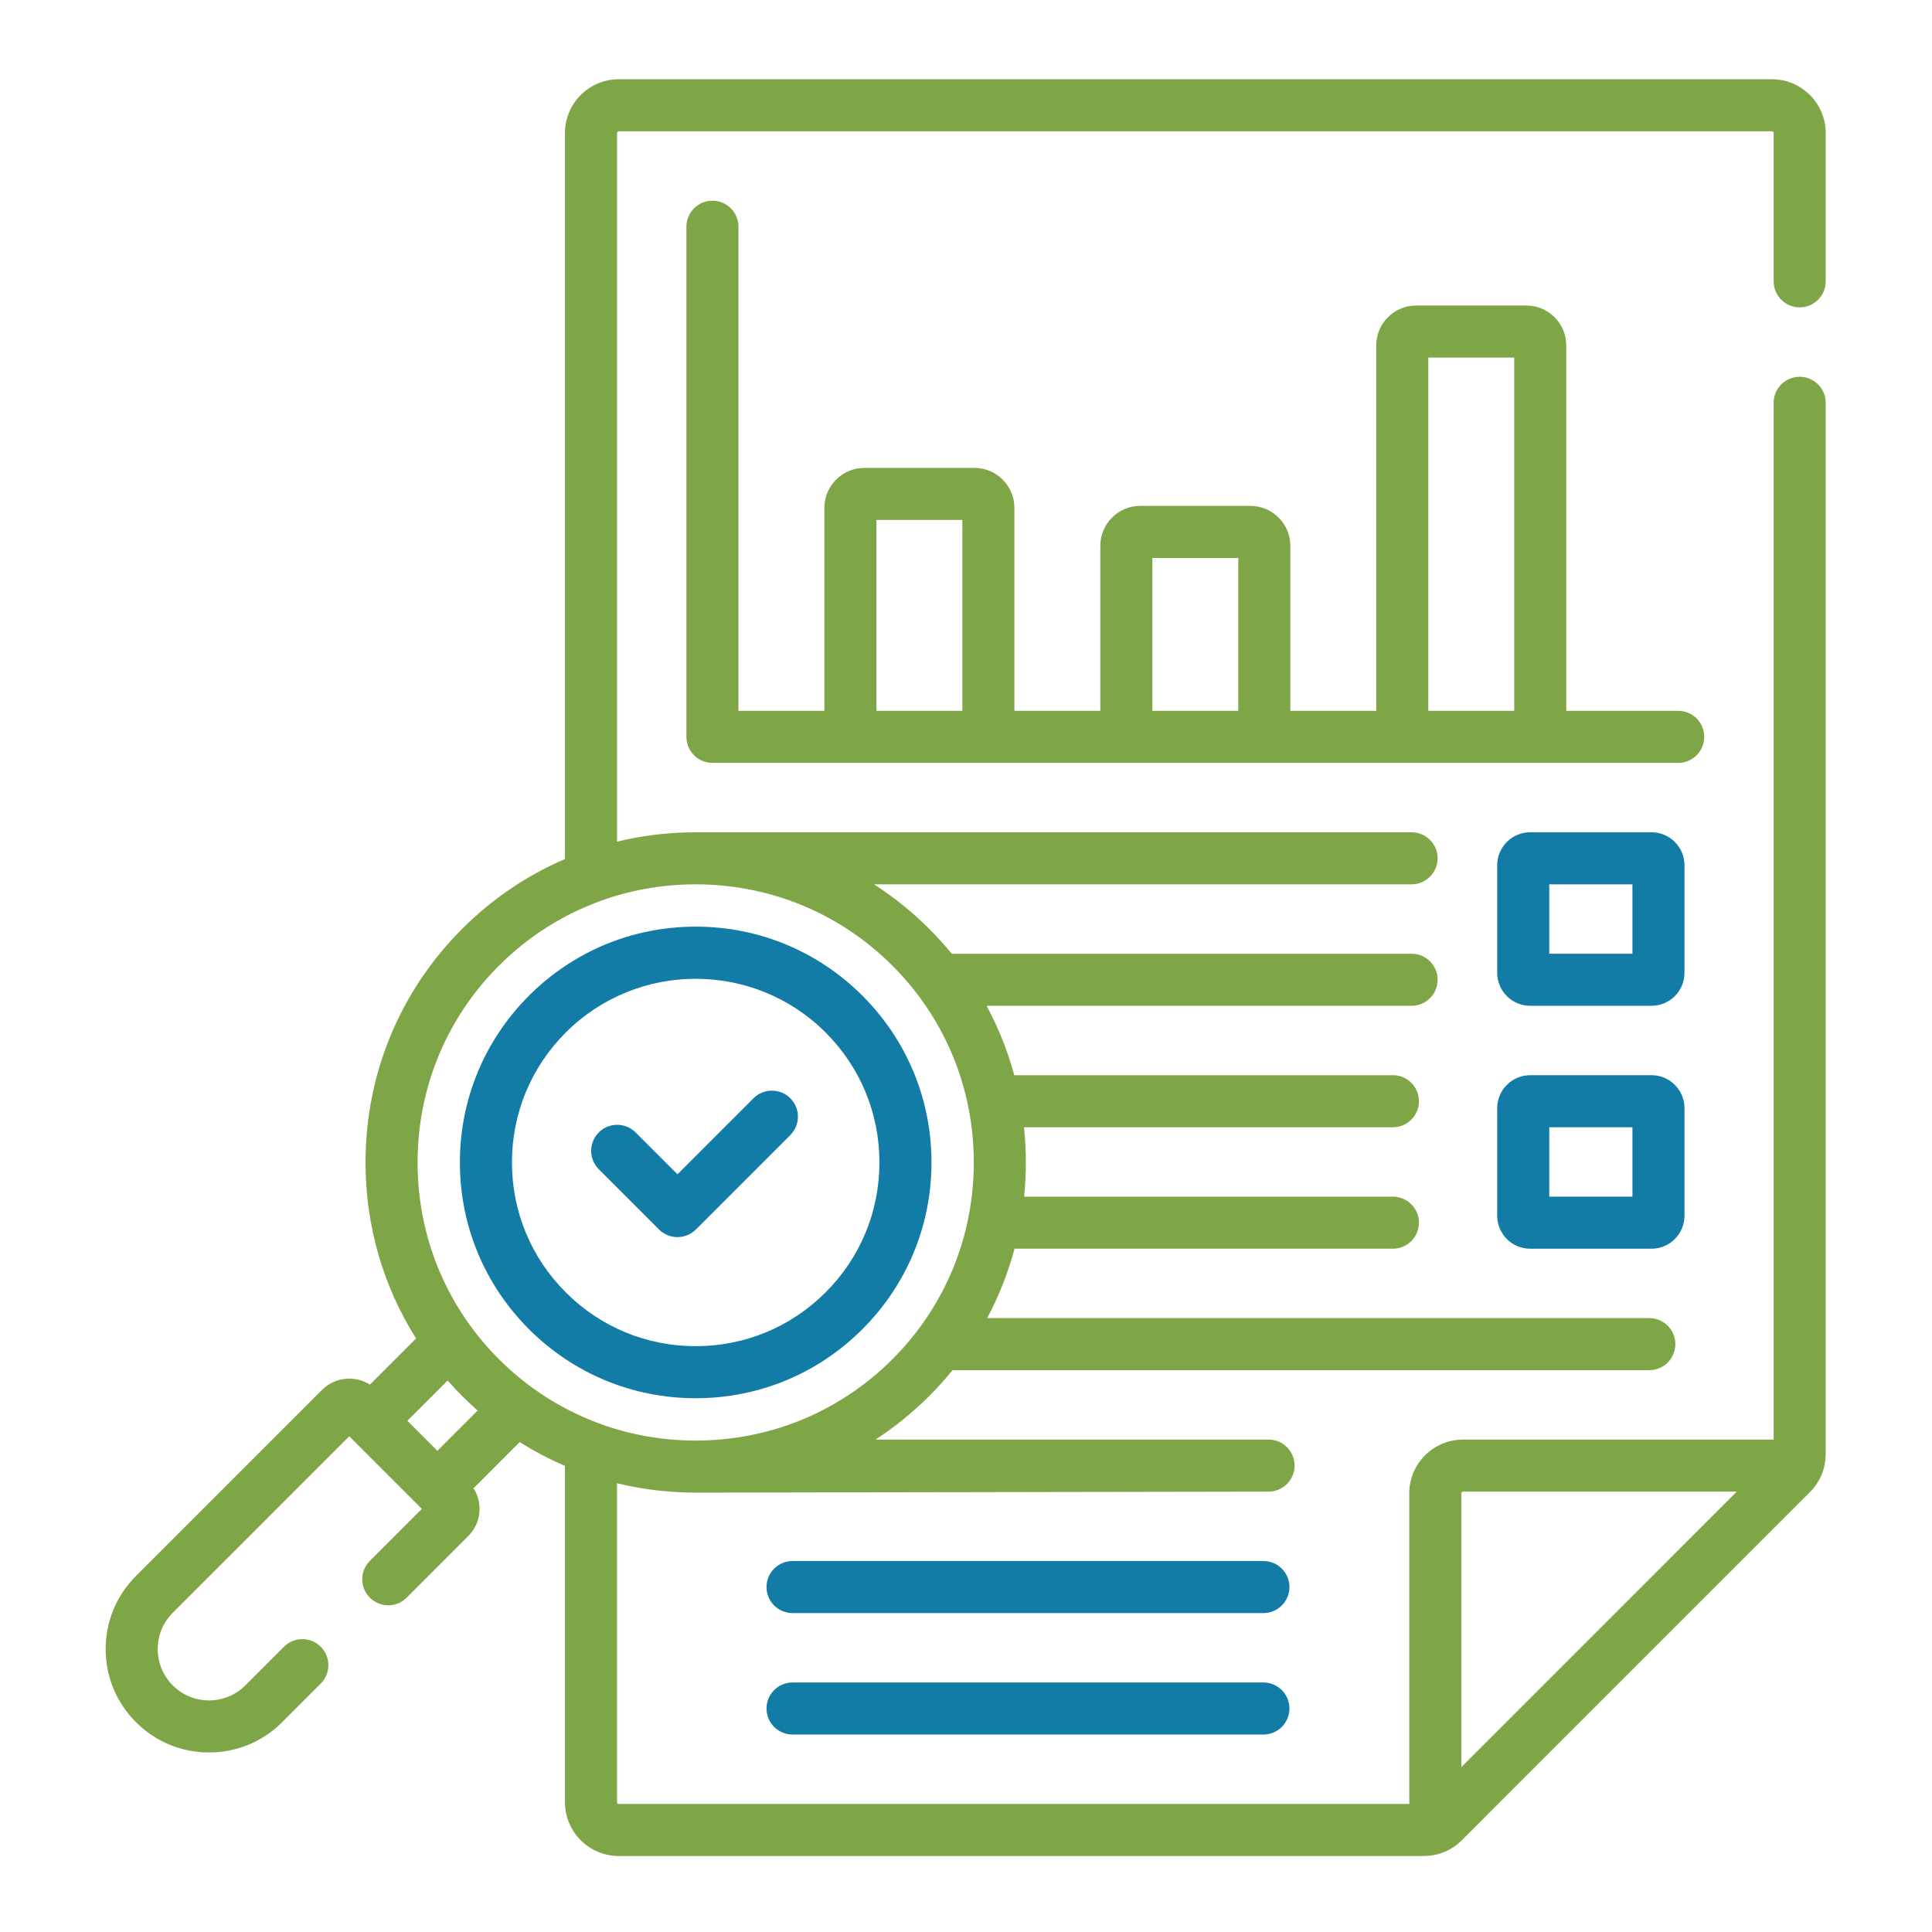 <svg width="512" height="512" viewBox="0 0 512 512" fill="none" xmlns="http://www.w3.org/2000/svg">
<path d="M140.177 263.872C128.375 275.674 121.875 291.367 121.875 308.058C121.875 324.748 128.375 340.44 140.177 352.243C151.98 364.046 167.672 370.546 184.363 370.546C201.055 370.546 216.747 364.046 228.55 352.243C240.352 340.441 246.852 324.749 246.852 308.058C246.852 291.366 240.352 275.674 228.55 263.872C216.747 252.069 201.055 245.57 184.363 245.57C167.672 245.57 151.98 252.069 140.177 263.872ZM233.058 308.058C233.058 321.064 227.993 333.292 218.795 342.488C209.599 351.685 197.37 356.75 184.364 356.75C171.359 356.75 159.13 351.685 149.934 342.488C140.736 333.292 135.671 321.063 135.671 308.058C135.671 295.051 140.736 282.823 149.934 273.626C159.426 264.133 171.896 259.387 184.364 259.387C196.833 259.387 209.303 264.133 218.795 273.626C227.993 282.823 233.058 295.051 233.058 308.058Z" fill="#127CA6"/>
<path d="M168.441 300.105C165.746 297.411 161.38 297.411 158.686 300.105C155.992 302.798 155.992 307.166 158.686 309.858L174.658 325.83C176.005 327.176 177.77 327.85 179.535 327.85C181.3 327.85 183.066 327.177 184.413 325.83L209.438 300.805C212.131 298.112 212.131 293.744 209.438 291.051C206.743 288.358 202.377 288.358 199.683 291.051L179.536 311.199L168.441 300.105Z" fill="#127CA6"/>
<path d="M451.639 195.273C451.639 191.464 448.552 188.376 444.742 188.376H415.077V91.539C415.077 85.707 410.332 80.963 404.501 80.963H375.296C369.464 80.963 364.72 85.707 364.72 91.539V188.376H341.952V144.644C341.952 138.812 337.207 134.068 331.376 134.068H302.17C296.339 134.068 291.595 138.812 291.595 144.644V188.376H268.827V134.576C268.827 128.745 264.082 124.001 258.251 124.001H229.045C223.214 124.001 218.469 128.745 218.469 134.576V188.376H195.702V60.085C195.702 56.276 192.614 53.188 188.804 53.188C184.994 53.188 181.907 56.276 181.907 60.085V195.273C181.907 199.083 184.994 202.171 188.804 202.171H444.741C448.552 202.171 451.639 199.083 451.639 195.273ZM378.515 94.757H401.283V188.376H378.515V94.757ZM305.39 147.863H328.158V188.376H305.39V147.863ZM232.265 137.795H255.033V188.376H232.265V137.795Z" fill="#7FA646"/>
<path d="M334.819 413.688H210.034C206.223 413.688 203.136 416.776 203.136 420.585C203.136 424.394 206.223 427.482 210.034 427.482H334.819C338.629 427.482 341.716 424.394 341.716 420.585C341.716 416.776 338.628 413.688 334.819 413.688Z" fill="#127CA6"/>
<path d="M334.819 445.875H210.034C206.223 445.875 203.136 448.963 203.136 452.772C203.136 456.582 206.223 459.67 210.034 459.67H334.819C338.629 459.67 341.716 456.582 341.716 452.772C341.716 448.963 338.628 445.875 334.819 445.875Z" fill="#127CA6"/>
<path d="M476.931 81.458C480.741 81.458 483.828 78.37 483.828 74.56V35.255C483.828 27.394 477.434 21 469.573 21H163.974C156.114 21 149.719 27.394 149.719 35.255V227.648C139.666 231.971 130.429 238.203 122.466 246.164C105.958 262.673 96.865 284.655 96.865 308.061C96.865 324.837 101.537 340.88 110.262 354.702L98.024 366.939C94.098 364.443 88.809 364.894 85.359 368.321L36.028 417.651C30.851 422.828 28 429.709 28 437.026C28 444.344 30.852 451.223 36.025 456.391C41.198 461.569 48.078 464.421 55.398 464.421C62.719 464.421 69.599 461.568 74.77 456.393L85.005 446.158C87.699 443.464 87.699 439.097 85.005 436.404C82.311 433.71 77.944 433.71 75.251 436.404L65.014 446.641C62.447 449.211 59.034 450.626 55.4 450.626C51.767 450.626 48.354 449.211 45.781 446.636C43.211 444.069 41.797 440.657 41.797 437.026C41.797 433.394 43.213 429.976 45.784 427.406L92.558 380.632L111.792 399.865L98.013 413.653C95.32 416.347 95.321 420.714 98.016 423.406C100.71 426.099 105.078 426.098 107.769 423.404L124.083 407.081C126.015 405.162 127.082 402.607 127.087 399.885C127.09 397.912 126.529 396.029 125.492 394.404L137.726 382.164C141.563 384.585 145.573 386.689 149.719 388.474V477.606C149.719 485.466 156.114 491.861 163.974 491.861H377.323C381.129 491.861 384.705 490.379 387.396 487.688L479.656 395.42C482.346 392.73 483.827 389.152 483.827 385.347V106.748C483.827 102.939 480.74 99.851 476.93 99.851C473.12 99.851 470.032 102.939 470.032 106.748V381.503H387.724C379.863 381.503 373.469 387.897 373.469 395.757V478.066H163.973C163.72 478.066 163.513 477.86 163.513 477.606V393.076C170.256 394.712 177.243 395.558 184.363 395.558C186.646 395.558 336.185 395.296 336.185 395.296C339.995 395.296 343.082 392.208 343.082 388.399C343.082 384.59 339.995 381.502 336.185 381.502H232.024C237.104 378.196 241.877 374.34 246.26 369.956C248.449 367.768 250.504 365.481 252.428 363.109H437.082C440.892 363.109 443.98 360.021 443.98 356.211C443.98 352.402 440.892 349.314 437.082 349.314H261.601C264.719 343.485 267.15 337.32 268.865 330.921H369.138C372.948 330.921 376.035 327.833 376.035 324.024C376.035 320.214 372.948 317.126 369.138 317.126H271.397C271.703 314.135 271.86 311.11 271.86 308.06C271.86 304.922 271.691 301.81 271.368 298.733H369.138C372.948 298.733 376.035 295.645 376.035 291.836C376.035 288.027 372.948 284.939 369.138 284.939H268.796C267.059 278.537 264.6 272.372 261.458 266.546H374.086C377.896 266.546 380.984 263.457 380.984 259.648C380.984 255.839 377.896 252.751 374.086 252.751H252.219C250.356 250.472 248.369 248.272 246.26 246.163C241.762 241.664 236.853 237.721 231.623 234.358H374.085C377.895 234.358 380.983 231.27 380.983 227.46C380.983 223.651 377.895 220.563 374.085 220.563H184.061C184.029 220.563 183.997 220.568 183.965 220.568C176.983 220.599 170.131 221.439 163.515 223.044V35.255C163.515 35.001 163.722 34.795 163.975 34.795H469.574C469.827 34.795 470.034 35.001 470.034 35.255V74.56C470.033 78.37 473.121 81.458 476.931 81.458ZM387.725 395.297H460.27L387.265 468.31V395.757C387.265 395.503 387.472 395.297 387.725 395.297ZM115.912 384.475L107.955 376.518L118.621 365.852C119.856 367.254 121.135 368.625 122.467 369.957C123.801 371.291 125.174 372.57 126.576 373.806L115.912 384.475ZM236.506 255.919C250.409 269.822 258.066 288.34 258.066 308.061C258.066 327.782 250.409 346.3 236.506 360.204C222.603 374.107 204.085 381.764 184.364 381.764C175.739 381.764 167.343 380.299 159.464 377.487C159.196 377.366 158.922 377.257 158.638 377.17C148.825 373.534 139.83 367.812 132.223 360.204C118.319 346.3 110.662 327.782 110.662 308.061C110.662 288.34 118.319 269.822 132.223 255.919C139.838 248.303 148.843 242.578 158.666 238.942C158.929 238.86 159.182 238.759 159.431 238.648C167.32 235.829 175.726 234.36 184.364 234.36C204.085 234.359 222.602 242.016 236.506 255.919Z" fill="#7FA646"/>
<path d="M446.406 229.299C446.406 224.482 442.486 220.562 437.669 220.562H405.511C400.693 220.562 396.774 224.482 396.774 229.299V257.808C396.774 262.625 400.693 266.545 405.511 266.545H437.669C442.486 266.545 446.406 262.625 446.406 257.808V229.299ZM432.611 252.75H410.569V234.357H432.611V252.75Z" fill="#127CA6"/>
<path d="M437.669 284.938H405.511C400.693 284.938 396.774 288.857 396.774 293.674V322.183C396.774 327 400.693 330.92 405.511 330.92H437.669C442.486 330.92 446.406 327 446.406 322.183V293.674C446.406 288.857 442.486 284.938 437.669 284.938ZM432.611 317.125H410.569V298.732H432.611V317.125Z" fill="#127CA6"/>
</svg>
